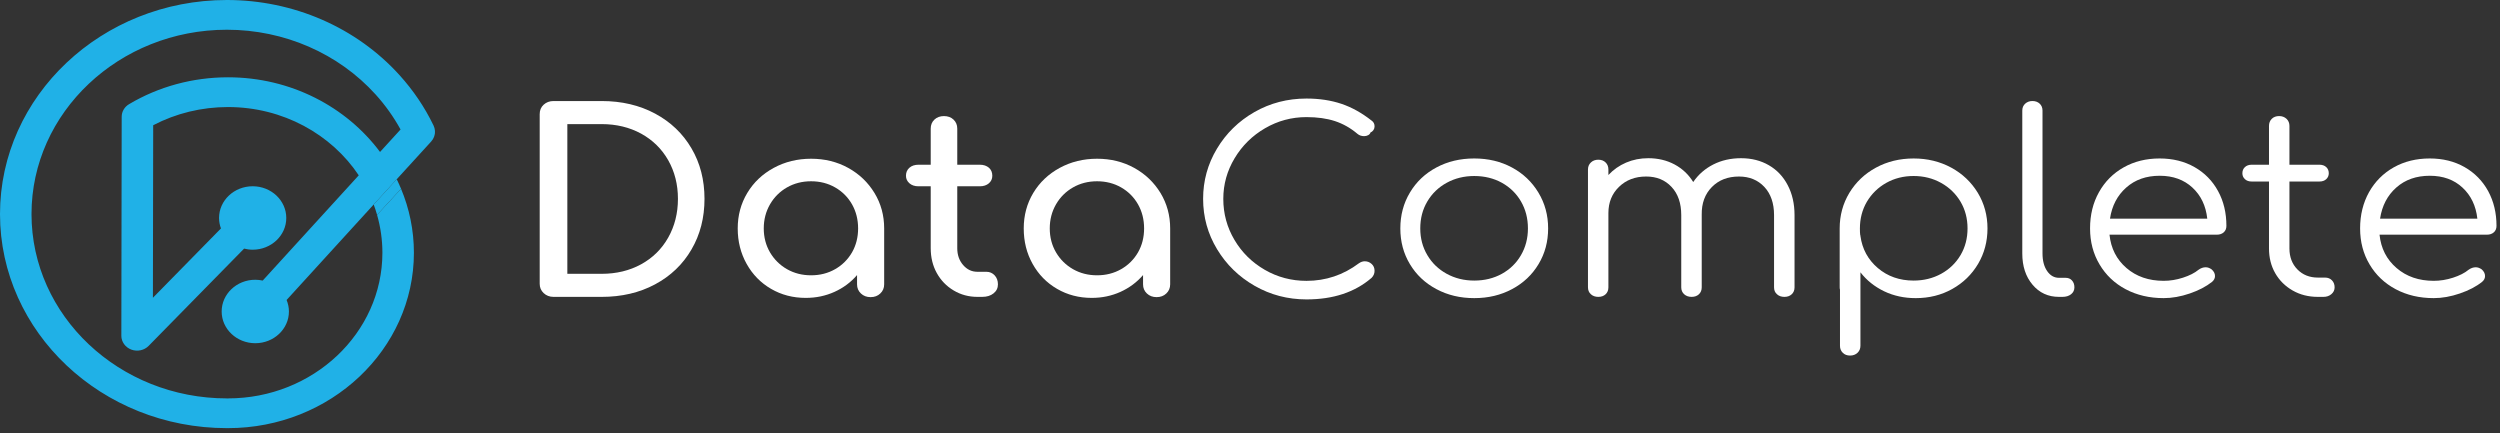<svg xmlns="http://www.w3.org/2000/svg" width="306" height="53" viewBox="0 0 306 53" fill="none"><rect x="0" y="0" width="306" height="53" fill="#333333" stroke="none"/><path d="M53.213 15.858C53.209 15.802 53.199 15.744 53.184 15.687C53.166 15.618 53.139 15.552 53.112 15.486C53.097 15.45 53.091 15.411 53.073 15.375C53.064 15.358 53.057 15.341 53.045 15.326C53.045 15.32 53.045 15.318 53.042 15.315C51.974 13.106 50.58 11.05 48.906 9.2C43.618 3.353 35.913 0 27.772 0C12.459 0 0 11.752 0 26.201C0 40.651 12.459 52.404 27.772 52.404C27.793 52.404 27.814 52.398 27.834 52.398C27.859 52.398 27.881 52.404 27.903 52.404C40.452 52.404 50.662 42.773 50.662 30.934C50.662 28.174 50.102 25.534 49.09 23.108L46.154 26.302C46.576 27.78 46.806 29.331 46.806 30.934C46.806 40.766 38.326 48.764 27.904 48.764C27.884 48.764 27.861 48.769 27.842 48.772C27.819 48.769 27.798 48.764 27.774 48.764C14.586 48.764 3.856 38.642 3.856 26.201C3.856 13.759 14.587 3.639 27.774 3.639C34.783 3.639 41.419 6.528 45.971 11.561C47.164 12.879 48.188 14.319 49.028 15.849L46.517 18.599C42.398 13.079 35.593 9.461 27.906 9.461C23.605 9.461 19.418 10.598 15.795 12.752C15.236 13.083 14.895 13.664 14.895 14.289L14.853 41.098C14.853 41.845 15.339 42.518 16.077 42.792C16.816 43.066 17.658 42.882 18.195 42.334L29.878 30.43C30.215 30.512 30.564 30.564 30.927 30.564C33.198 30.564 35.041 28.822 35.041 26.68C35.041 24.537 33.198 22.798 30.927 22.798C28.655 22.798 26.812 24.536 26.812 26.68C26.812 27.129 26.896 27.561 27.045 27.96L18.716 36.447L18.751 15.328C21.544 13.868 24.683 13.103 27.907 13.103C34.641 13.103 40.564 16.445 43.911 21.46L32.155 34.343C31.865 34.282 31.561 34.242 31.247 34.242C28.974 34.242 27.131 35.982 27.131 38.128C27.131 40.27 28.974 42.009 31.247 42.009C33.52 42.009 35.364 40.27 35.364 38.128C35.364 37.632 35.261 37.157 35.08 36.717L45.389 25.416L49.107 21.34L52.78 17.317C52.808 17.285 52.828 17.253 52.853 17.217C52.898 17.163 52.943 17.106 52.982 17.046C53.012 16.997 53.037 16.943 53.06 16.891C53.087 16.838 53.114 16.783 53.135 16.729C53.156 16.672 53.169 16.614 53.183 16.557C53.199 16.5 53.214 16.443 53.225 16.385C53.231 16.329 53.232 16.271 53.236 16.214C53.24 16.155 53.245 16.097 53.24 16.034C53.234 15.974 53.223 15.918 53.213 15.858Z" fill="#20B1E7"></path><path d="M45.387 25.415L45.739 25.03C45.895 25.447 46.031 25.872 46.155 26.301L49.09 23.107C48.921 22.713 48.749 22.319 48.56 21.936L49.105 21.338L45.387 25.415Z" fill="#20B1E7"></path><path d="M66.546 35.877C66.221 35.57 66.059 35.193 66.059 34.741V13.963C66.059 13.492 66.221 13.109 66.546 12.812C66.872 12.516 67.272 12.367 67.753 12.367H73.639C76.09 12.367 78.27 12.88 80.181 13.903C82.088 14.925 83.575 16.344 84.636 18.155C85.701 19.964 86.231 22.027 86.231 24.339C86.231 26.649 85.701 28.717 84.636 30.538C83.576 32.361 82.088 33.782 80.181 34.804C78.27 35.828 76.09 36.338 73.639 36.338H67.753C67.271 36.337 66.871 36.184 66.546 35.877ZM73.639 33.515C75.438 33.515 77.05 33.127 78.475 32.348C79.889 31.573 80.998 30.481 81.789 29.08C82.578 27.678 82.98 26.099 82.98 24.338C82.98 22.578 82.578 21.002 81.789 19.611C80.998 18.22 79.889 17.136 78.475 16.357C77.05 15.581 75.438 15.191 73.639 15.191H69.443V33.515H73.639Z" fill="white"></path><path d="M103.814 20.547C105.169 21.294 106.242 22.318 107.034 23.616C107.828 24.917 108.222 26.365 108.222 27.96V34.804C108.222 35.252 108.066 35.628 107.747 35.923C107.439 36.222 107.039 36.369 106.561 36.369C106.088 36.369 105.692 36.222 105.378 35.923C105.062 35.628 104.903 35.252 104.903 34.804V33.669C104.147 34.55 103.226 35.235 102.143 35.725C101.055 36.216 99.886 36.462 98.627 36.462C97.063 36.462 95.65 36.095 94.38 35.358C93.113 34.621 92.116 33.604 91.389 32.302C90.662 31.005 90.297 29.557 90.297 27.96C90.297 26.366 90.685 24.918 91.468 23.617C92.246 22.32 93.329 21.295 94.707 20.548C96.084 19.801 97.608 19.429 99.276 19.429C100.944 19.428 102.457 19.8 103.814 20.547ZM102.219 32.947C103.097 32.446 103.784 31.758 104.289 30.89C104.784 30.021 105.033 29.042 105.033 27.958C105.033 26.875 104.784 25.892 104.289 25.011C103.784 24.132 103.098 23.441 102.219 22.94C101.342 22.438 100.361 22.188 99.274 22.188C98.19 22.188 97.211 22.438 96.329 22.94C95.452 23.441 94.76 24.132 94.249 25.011C93.74 25.892 93.484 26.876 93.484 27.958C93.484 29.042 93.74 30.02 94.249 30.89C94.76 31.757 95.453 32.446 96.329 32.947C97.211 33.447 98.19 33.697 99.274 33.697C100.361 33.698 101.343 33.447 102.219 32.947Z" fill="white"></path><path d="M121.74 33.698C122.011 33.986 122.147 34.355 122.147 34.803C122.147 35.252 121.971 35.622 121.61 35.908C121.25 36.195 120.793 36.337 120.227 36.337H119.641C118.582 36.337 117.606 36.079 116.731 35.554C115.852 35.034 115.165 34.323 114.663 33.422C114.165 32.521 113.92 31.508 113.92 30.383V22.802H112.419C111.964 22.802 111.595 22.68 111.314 22.434C111.034 22.187 110.89 21.883 110.89 21.513C110.89 21.104 111.033 20.776 111.314 20.53C111.596 20.286 111.965 20.162 112.419 20.162H113.92V15.744C113.92 15.294 114.069 14.925 114.371 14.639C114.675 14.353 115.065 14.209 115.542 14.209C116.019 14.209 116.411 14.353 116.713 14.639C117.016 14.925 117.169 15.294 117.169 15.744V20.162H119.933C120.389 20.162 120.756 20.287 121.043 20.53C121.322 20.776 121.459 21.104 121.459 21.513C121.459 21.883 121.322 22.187 121.043 22.434C120.757 22.68 120.389 22.802 119.933 22.802H117.169V30.383C117.169 31.202 117.407 31.885 117.887 32.44C118.363 32.992 118.946 33.267 119.64 33.267H120.747C121.138 33.268 121.467 33.413 121.74 33.698Z" fill="white"></path><path d="M138.821 20.547C140.176 21.294 141.248 22.318 142.043 23.616C142.832 24.917 143.229 26.365 143.229 27.96V34.804C143.229 35.252 143.07 35.628 142.755 35.923C142.443 36.222 142.048 36.369 141.57 36.369C141.091 36.369 140.697 36.222 140.381 35.923C140.066 35.628 139.91 35.252 139.91 34.804V33.669C139.15 34.55 138.228 35.235 137.147 35.725C136.057 36.216 134.889 36.462 133.631 36.462C132.071 36.462 130.654 36.095 129.388 35.358C128.116 34.621 127.119 33.604 126.393 32.302C125.664 31.005 125.305 29.557 125.305 27.96C125.305 26.366 125.693 24.918 126.471 23.617C127.254 22.32 128.335 21.295 129.71 20.548C131.087 19.801 132.61 19.429 134.281 19.429C135.949 19.428 137.46 19.8 138.821 20.547ZM137.226 32.947C138.102 32.446 138.793 31.758 139.294 30.89C139.791 30.021 140.038 29.042 140.038 27.958C140.038 26.875 139.791 25.892 139.294 25.011C138.792 24.132 138.101 23.441 137.226 22.94C136.349 22.438 135.365 22.188 134.281 22.188C133.198 22.188 132.215 22.438 131.337 22.94C130.46 23.441 129.765 24.132 129.256 25.011C128.747 25.892 128.491 26.876 128.491 27.958C128.491 29.042 128.746 30.02 129.256 30.89C129.765 31.757 130.461 32.446 131.337 32.947C132.215 33.447 133.198 33.697 134.281 33.697C135.365 33.698 136.349 33.447 137.226 32.947Z" fill="white"></path><path d="M153.574 34.988C151.644 33.883 150.108 32.389 148.971 30.507C147.831 28.624 147.261 26.568 147.261 24.338C147.261 22.126 147.825 20.081 148.954 18.2C150.081 16.316 151.612 14.821 153.541 13.717C155.472 12.614 157.595 12.062 159.917 12.062C161.479 12.062 162.897 12.276 164.182 12.705C165.459 13.135 166.693 13.823 167.885 14.762C168.126 14.926 168.247 15.163 168.247 15.469C168.247 15.634 168.201 15.781 168.114 15.914C168.027 16.046 167.909 16.144 167.755 16.204C167.713 16.347 167.617 16.461 167.468 16.542C167.313 16.624 167.149 16.666 166.976 16.666C166.654 16.666 166.38 16.573 166.161 16.39C165.32 15.673 164.392 15.151 163.399 14.823C162.4 14.496 161.237 14.334 159.916 14.334C158.094 14.334 156.404 14.789 154.839 15.699C153.276 16.609 152.037 17.832 151.118 19.366C150.197 20.901 149.732 22.557 149.732 24.34C149.732 26.16 150.19 27.838 151.102 29.371C152.011 30.908 153.249 32.123 154.808 33.025C156.368 33.926 158.075 34.376 159.916 34.376C162.278 34.376 164.416 33.66 166.328 32.226C166.566 32.063 166.802 31.981 167.044 31.981C167.366 31.981 167.646 32.087 167.884 32.303C168.125 32.519 168.246 32.8 168.246 33.149C168.246 33.476 168.125 33.763 167.884 34.007C165.846 35.769 163.193 36.648 159.915 36.648C157.618 36.646 155.505 36.093 153.574 34.988Z" fill="white"></path><path d="M175.811 35.385C174.431 34.65 173.352 33.632 172.573 32.332C171.789 31.034 171.401 29.574 171.401 27.959C171.401 26.343 171.789 24.878 172.573 23.57C173.352 22.262 174.43 21.238 175.811 20.501C177.185 19.763 178.73 19.396 180.446 19.396C182.162 19.396 183.694 19.763 185.065 20.501C186.432 21.237 187.51 22.261 188.3 23.57C189.093 24.878 189.491 26.343 189.491 27.959C189.491 29.574 189.101 31.034 188.317 32.332C187.537 33.631 186.46 34.65 185.081 35.385C183.702 36.125 182.163 36.49 180.447 36.49C178.731 36.49 177.186 36.125 175.811 35.385ZM183.831 33.514C184.825 32.962 185.609 32.2 186.17 31.227C186.734 30.255 187.019 29.165 187.019 27.959C187.019 26.731 186.734 25.632 186.17 24.659C185.61 23.689 184.825 22.925 183.831 22.372C182.832 21.82 181.702 21.544 180.447 21.544C179.209 21.544 178.088 21.82 177.08 22.372C176.069 22.925 175.279 23.689 174.705 24.659C174.127 25.632 173.841 26.731 173.841 27.959C173.841 29.165 174.127 30.255 174.705 31.227C175.279 32.2 176.069 32.962 177.08 33.514C178.088 34.065 179.21 34.343 180.447 34.343C181.702 34.343 182.831 34.065 183.831 33.514Z" fill="white"></path><path d="M216.51 20.226C217.499 20.798 218.269 21.612 218.816 22.664C219.37 23.718 219.651 24.941 219.651 26.332V35.171C219.651 35.519 219.537 35.801 219.307 36.017C219.079 36.232 218.78 36.338 218.413 36.338C218.041 36.338 217.737 36.233 217.504 36.017C217.256 35.801 217.144 35.519 217.144 35.171V26.332C217.144 24.88 216.746 23.728 215.958 22.88C215.16 22.031 214.127 21.607 212.848 21.607C211.479 21.607 210.374 22.037 209.53 22.896C208.684 23.755 208.271 24.879 208.291 26.271V26.331V35.17C208.291 35.518 208.176 35.8 207.95 36.016C207.72 36.231 207.423 36.337 207.053 36.337C206.684 36.337 206.381 36.232 206.143 36.016C205.906 35.8 205.785 35.518 205.785 35.17V26.331C205.785 24.879 205.393 23.727 204.597 22.879C203.805 22.03 202.772 21.606 201.491 21.606C200.143 21.606 199.039 22.026 198.174 22.865C197.302 23.704 196.868 24.776 196.868 26.086V35.17C196.868 35.518 196.756 35.8 196.528 36.016C196.303 36.231 196.003 36.337 195.633 36.337C195.265 36.337 194.961 36.232 194.725 36.016C194.486 35.8 194.368 35.518 194.368 35.17V20.745C194.368 20.398 194.486 20.112 194.725 19.886C194.961 19.662 195.265 19.548 195.633 19.548C196.003 19.548 196.303 19.662 196.528 19.886C196.755 20.112 196.868 20.398 196.868 20.745V21.422C197.476 20.767 198.202 20.26 199.031 19.903C199.87 19.544 200.776 19.364 201.751 19.364C202.944 19.364 204.014 19.621 204.97 20.131C205.924 20.645 206.683 21.36 207.251 22.281C207.874 21.36 208.698 20.645 209.708 20.131C210.716 19.621 211.848 19.364 213.106 19.364C214.388 19.365 215.523 19.652 216.51 20.226Z" fill="white"></path><path d="M238.83 20.517C240.203 21.263 241.286 22.293 242.084 23.601C242.873 24.911 243.268 26.365 243.268 27.96C243.268 29.557 242.883 31.004 242.117 32.302C241.345 33.602 240.289 34.626 238.956 35.371C237.622 36.119 236.133 36.491 234.483 36.491C233.076 36.491 231.781 36.212 230.612 35.65C229.446 35.086 228.477 34.313 227.717 33.33V42.322C227.717 42.672 227.594 42.956 227.362 43.181C227.119 43.408 226.815 43.521 226.451 43.521C226.083 43.521 225.778 43.408 225.556 43.181C225.328 42.956 225.214 42.672 225.214 42.322V35.449C225.19 35.386 225.177 35.295 225.177 35.172V27.96C225.177 26.365 225.574 24.912 226.364 23.601C227.161 22.293 228.242 21.263 229.621 20.517C230.995 19.77 232.532 19.397 234.227 19.397C235.915 19.396 237.449 19.77 238.83 20.517ZM237.593 33.515C238.6 32.963 239.391 32.2 239.97 31.227C240.543 30.256 240.827 29.165 240.827 27.959C240.827 26.753 240.543 25.663 239.97 24.689C239.391 23.718 238.601 22.951 237.593 22.388C236.585 21.826 235.463 21.543 234.227 21.543C232.988 21.543 231.873 21.825 230.87 22.388C229.874 22.951 229.089 23.718 228.509 24.689C227.938 25.663 227.653 26.753 227.653 27.959C227.653 28.308 227.662 28.562 227.685 28.726C227.704 28.767 227.716 28.817 227.716 28.881C227.933 30.477 228.647 31.787 229.846 32.809C231.053 33.832 232.514 34.343 234.227 34.343C235.463 34.343 236.585 34.065 237.593 33.515Z" fill="white"></path><path d="M248.784 34.849C247.945 33.858 247.528 32.584 247.528 31.028V13.533C247.528 13.185 247.649 12.903 247.884 12.688C248.124 12.474 248.416 12.365 248.766 12.365C249.131 12.365 249.43 12.474 249.657 12.688C249.886 12.903 250.003 13.185 250.003 13.533V31.028C250.003 31.908 250.191 32.624 250.568 33.176C250.947 33.728 251.433 34.004 252.016 34.004H252.831C253.156 34.004 253.415 34.112 253.607 34.326C253.808 34.541 253.908 34.822 253.908 35.17C253.908 35.518 253.771 35.8 253.5 36.016C253.228 36.231 252.876 36.337 252.441 36.337H252.016C250.696 36.337 249.618 35.841 248.784 34.849Z" fill="white"></path><path d="M268.614 20.455C269.851 21.161 270.808 22.137 271.489 23.385C272.174 24.634 272.512 26.056 272.512 27.651C272.512 27.979 272.404 28.239 272.187 28.435C271.968 28.63 271.688 28.725 271.344 28.725H258.203C258.375 30.402 259.068 31.763 260.282 32.808C261.493 33.851 263.013 34.373 264.834 34.373C265.617 34.373 266.402 34.245 267.191 33.99C267.987 33.733 268.623 33.412 269.098 33.022C269.378 32.817 269.673 32.714 269.976 32.714C270.215 32.714 270.451 32.797 270.69 32.962C270.978 33.206 271.116 33.481 271.116 33.788C271.116 34.056 270.994 34.292 270.761 34.495C270.038 35.071 269.129 35.545 268.03 35.922C266.918 36.303 265.852 36.49 264.833 36.49C263.105 36.49 261.552 36.129 260.181 35.402C258.814 34.675 257.75 33.662 256.982 32.362C256.208 31.064 255.823 29.596 255.823 27.959C255.823 26.302 256.183 24.823 256.913 23.524C257.64 22.224 258.647 21.211 259.941 20.484C261.229 19.759 262.694 19.396 264.344 19.396C265.949 19.396 267.374 19.749 268.614 20.455ZM260.252 22.956C259.163 23.918 258.499 25.186 258.264 26.762H270.17C269.997 25.186 269.392 23.918 268.348 22.956C267.308 21.994 265.972 21.513 264.346 21.513C262.696 21.514 261.336 21.994 260.252 22.956Z" fill="white"></path><path d="M285.432 34.312C285.649 34.538 285.757 34.823 285.757 35.171C285.757 35.499 285.627 35.777 285.364 36.001C285.105 36.226 284.778 36.337 284.39 36.337H283.707C282.558 36.337 281.527 36.078 280.616 35.554C279.705 35.033 278.996 34.326 278.486 33.437C277.976 32.547 277.725 31.539 277.725 30.415V22.218H275.605C275.261 22.218 274.981 22.122 274.777 21.928C274.569 21.734 274.467 21.493 274.467 21.206C274.467 20.899 274.569 20.648 274.777 20.455C274.981 20.261 275.261 20.162 275.605 20.162H277.725V15.405C277.725 15.057 277.839 14.771 278.063 14.545C278.29 14.321 278.591 14.207 278.963 14.207C279.329 14.207 279.631 14.321 279.873 14.545C280.106 14.771 280.227 15.057 280.227 15.405V20.162H283.904C284.247 20.162 284.527 20.26 284.735 20.455C284.94 20.648 285.043 20.899 285.043 21.206C285.043 21.493 284.94 21.734 284.735 21.928C284.527 22.122 284.247 22.218 283.904 22.218H280.227V30.415C280.227 31.457 280.553 32.313 281.201 32.976C281.853 33.642 282.688 33.976 283.708 33.976H284.585C284.933 33.977 285.213 34.087 285.432 34.312Z" fill="white"></path><path d="M301.667 20.455C302.903 21.161 303.86 22.137 304.548 23.385C305.228 24.634 305.572 26.056 305.572 27.651C305.572 27.979 305.464 28.239 305.245 28.435C305.028 28.63 304.748 28.725 304.397 28.725H291.255C291.429 30.402 292.12 31.763 293.342 32.808C294.554 33.851 296.072 34.373 297.891 34.373C298.671 34.373 299.461 34.245 300.252 33.99C301.041 33.733 301.679 33.412 302.151 33.022C302.435 32.817 302.731 32.714 303.036 32.714C303.269 32.714 303.508 32.797 303.75 32.962C304.03 33.206 304.169 33.481 304.169 33.788C304.169 34.056 304.054 34.292 303.813 34.495C303.098 35.071 302.187 35.545 301.083 35.922C299.977 36.303 298.91 36.49 297.89 36.49C296.156 36.49 294.606 36.129 293.237 35.402C291.874 34.675 290.802 33.662 290.035 32.362C289.261 31.064 288.877 29.596 288.877 27.959C288.877 26.302 289.245 24.823 289.967 23.524C290.699 22.224 291.706 21.211 292.995 20.484C294.285 19.759 295.755 19.396 297.406 19.396C299.01 19.396 300.43 19.749 301.667 20.455ZM293.305 22.956C292.219 23.918 291.559 25.186 291.32 26.762H303.229C303.053 25.186 302.444 23.918 301.403 22.956C300.367 21.994 299.033 21.513 297.407 21.513C295.756 21.514 294.386 21.994 293.305 22.956Z" fill="white"></path></svg>